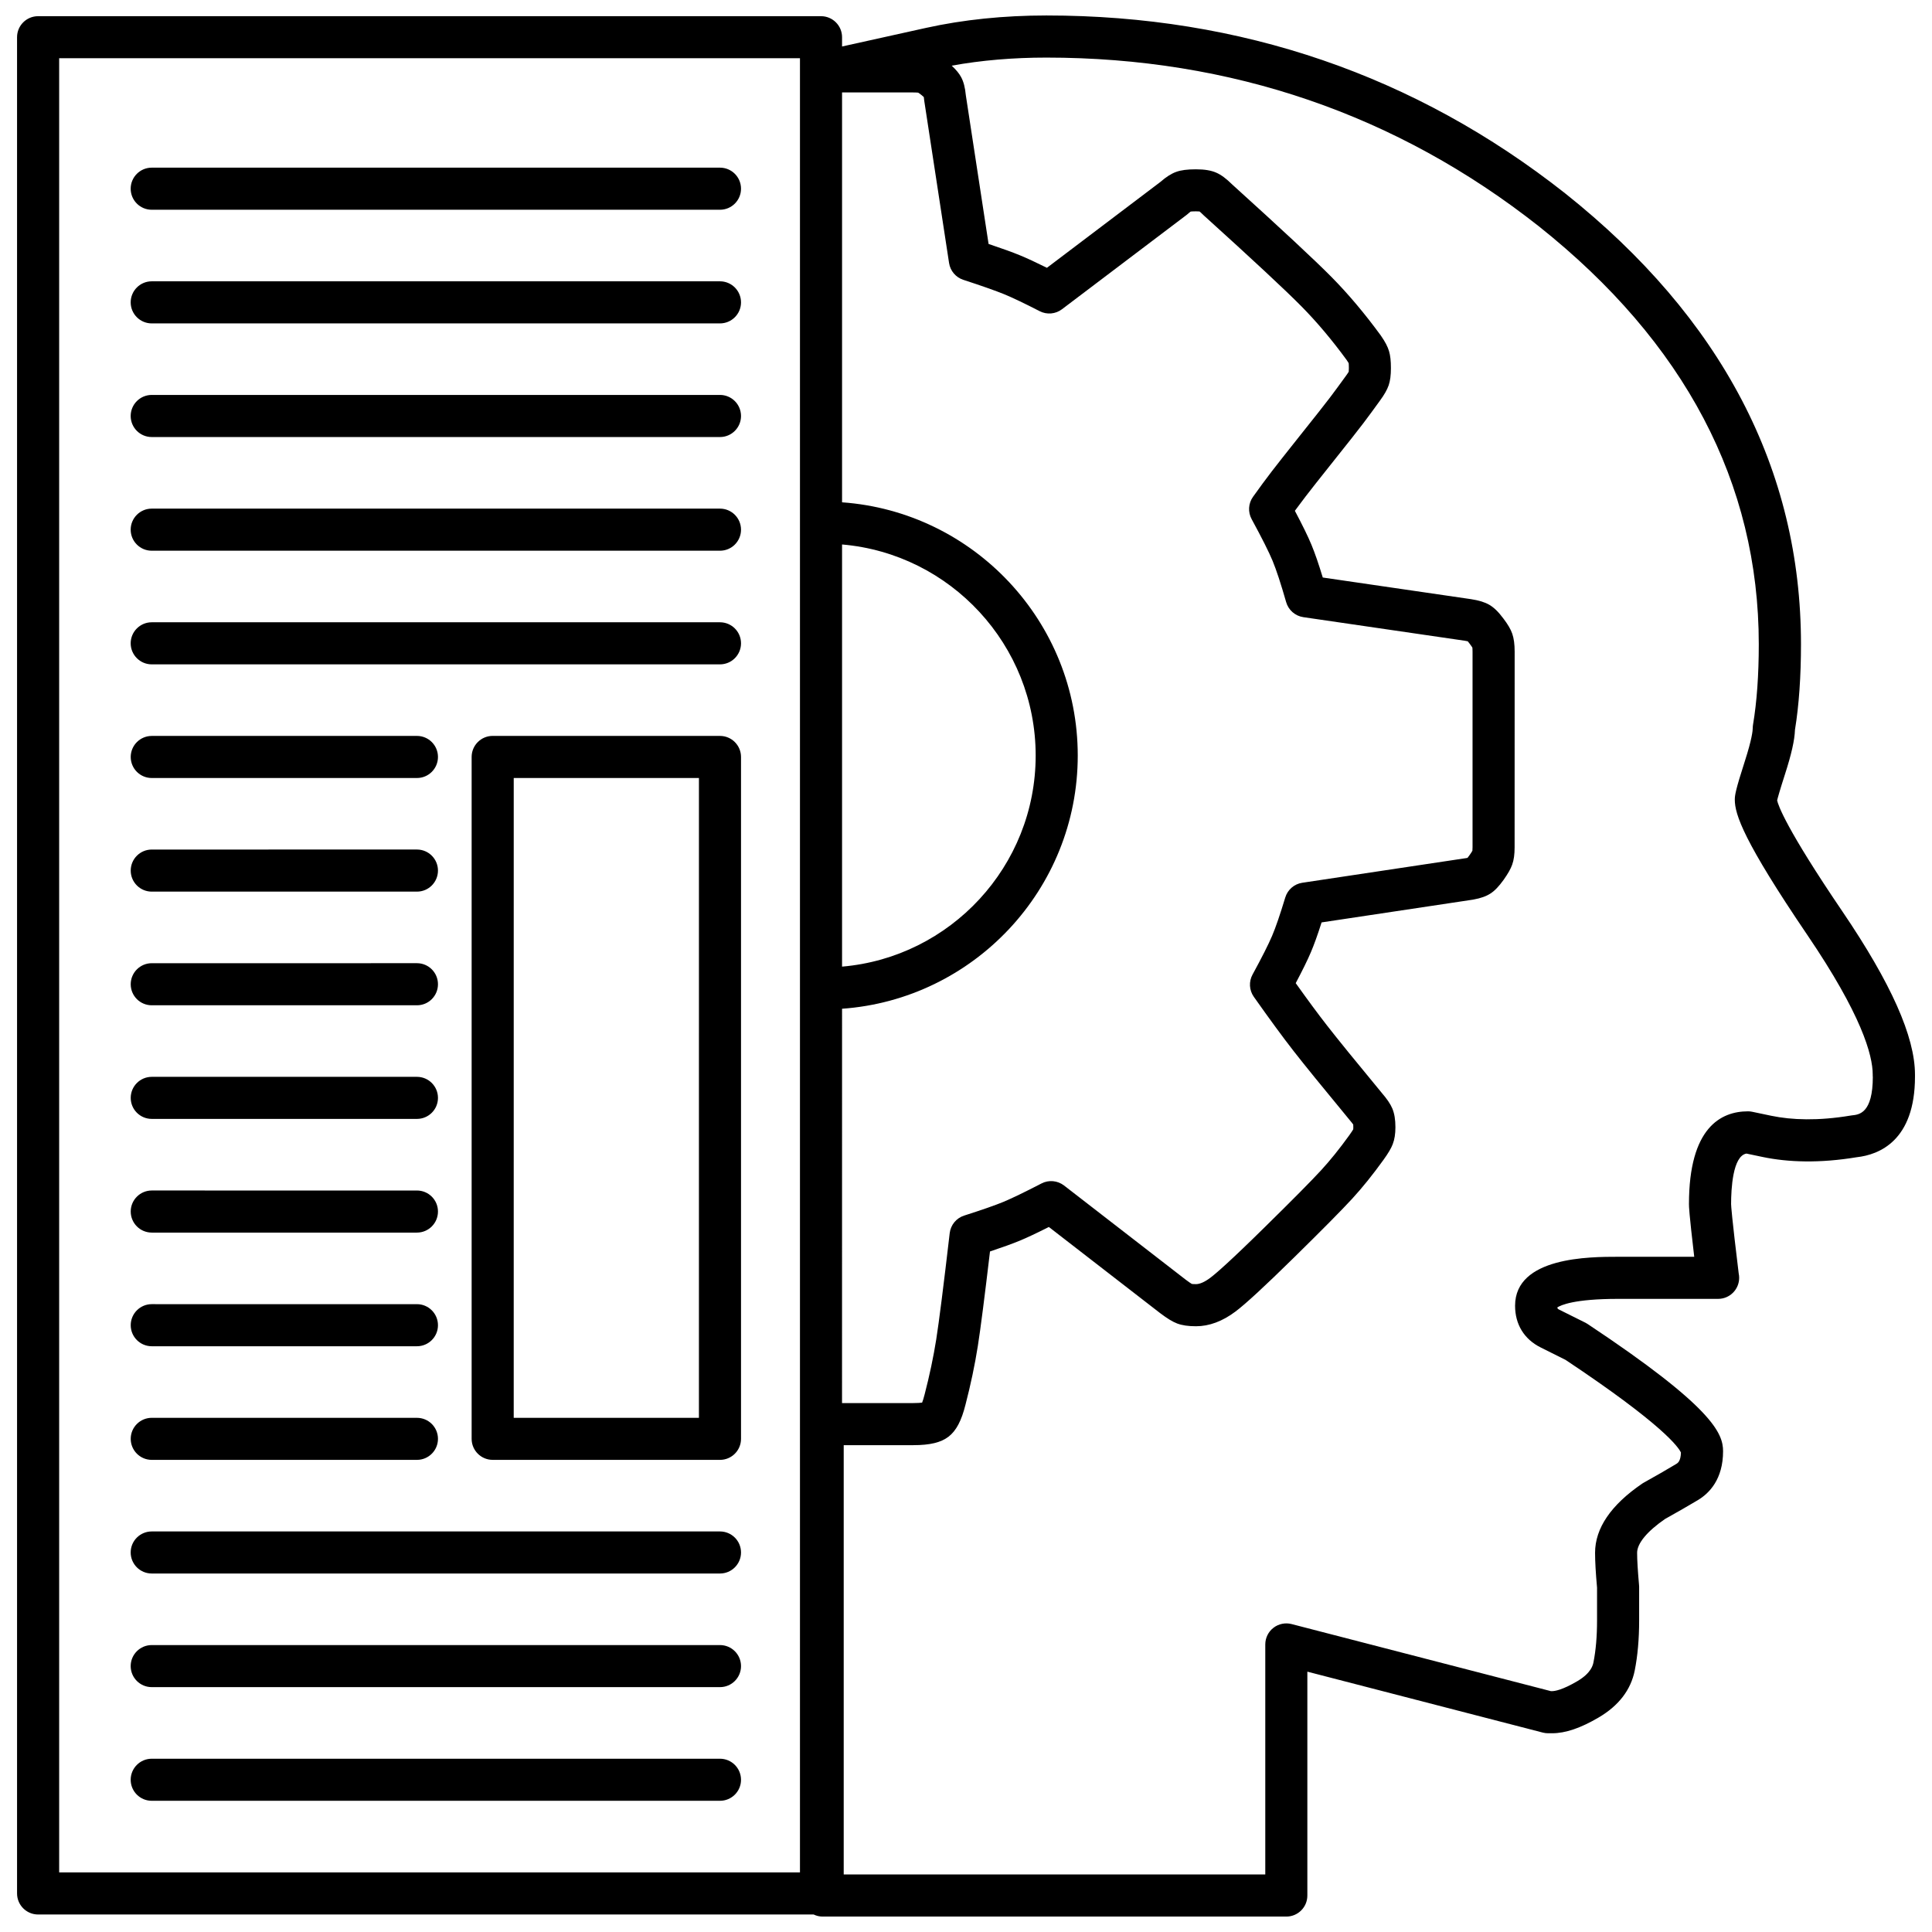 <?xml version="1.0" encoding="UTF-8"?>
<!-- Uploaded to: ICON Repo, www.iconrepo.com, Generator: ICON Repo Mixer Tools -->
<svg width="800px" height="800px" version="1.1" viewBox="144 144 512 512" xmlns="http://www.w3.org/2000/svg">
 <defs>
  <clipPath id="a">
   <path d="m148.09 148.09h503.81v503.81h-503.81z"/>
  </clipPath>
 </defs>
 <g clip-path="url(#a)">
  <path d="m632.24 385.52c-14.953-22.027-17.004-28.121-17.281-29.406 0.152-0.656 0.637-2.438 2.082-6.934 1.703-5.273 2.555-9.039 2.644-11.766 1.062-6.523 1.594-14.156 1.594-22.691 0-46.289-21.02-86.484-62.496-119.48-39.656-31.281-85.906-47.141-137.46-47.141-11.305 0-22.047 1.109-31.926 3.293l-22.242 4.926v-2.461c0-3.078-2.5-5.57-5.578-5.57h-207.48c-3.078 0-5.578 2.492-5.578 5.57v491.92c0 3.082 2.5 5.582 5.578 5.582h205.53c0.73 0.352 1.531 0.551 2.387 0.551h122.87c3.082 0 5.578-2.488 5.578-5.57v-59.336l62.422 16.152c0.453 0.117 0.922 0.172 1.387 0.172h1.059c3.523 0 7.566-1.371 12.367-4.203 5.289-3.113 8.496-7.297 9.523-12.43 0.77-3.863 1.168-8.312 1.168-13.234v-8.969c0-0.172-0.016-0.332-0.031-0.508-0.328-3.691-0.504-6.543-0.504-8.473 0-2.492 2.629-5.68 7.422-8.984 3.148-1.75 6.062-3.422 8.676-4.984 3.043-1.82 6.68-5.551 6.68-12.965 0-4.769-2.769-11.699-35.859-33.684-0.188-0.133-0.395-0.246-0.594-0.352l-6.887-3.43c-0.383-0.188-0.535-0.266-0.594-0.625 0.891-0.598 4.438-2.277 16.113-2.277h26.484 0.023c3.078 0 5.578-2.492 5.578-5.578 0-0.402-0.039-0.797-0.125-1.176-1.848-15.156-2.004-17.891-2.012-18.359 0-3.894 0.402-12.766 4.07-13.391l4.309 0.906c6.769 1.41 15.074 1.691 24.918 0.059 5.848-0.641 15.434-4.297 15.434-21.355v-0.539c-0.008-10.035-6.309-24.188-19.246-43.254zm-246.23-217.02c0.684 0 1.098 0.031 1.316 0.055 0.168 0.102 0.465 0.301 0.91 0.656 0.258 0.215 0.449 0.387 0.586 0.52 0.023 0.168 0.051 0.383 0.074 0.664 0.016 0.121 0.023 0.242 0.047 0.363l6.57 42.941c0.316 2.082 1.785 3.809 3.777 4.457 4.957 1.621 8.578 2.898 10.762 3.789 2.195 0.898 5.387 2.418 9.48 4.523 1.91 0.977 4.203 0.777 5.91-0.52l32.988-24.969c0.109-0.086 0.227-0.176 0.332-0.273 0.367-0.328 0.637-0.527 0.789-0.645 0.25-0.023 0.695-0.055 1.395-0.055 0.441 0 0.746 0.016 0.945 0.035 0.203 0.168 0.52 0.438 0.961 0.891 0.066 0.059 0.125 0.121 0.188 0.176 12.887 11.652 21.59 19.758 25.875 24.098 4.066 4.117 8.086 8.891 11.961 14.191 0.297 0.422 0.453 0.707 0.539 0.855 0.02 0.211 0.051 0.613 0.051 1.293 0 0.484-0.02 0.785-0.039 0.961-0.109 0.203-0.348 0.562-0.777 1.152-1.598 2.211-2.984 4.098-4.231 5.742-1.414 1.867-4.098 5.262-7.547 9.578-4.152 5.219-6.488 8.184-7.801 9.895-1.523 1.98-3.211 4.262-5.012 6.793-1.246 1.742-1.379 4.035-0.359 5.91 2.734 5.031 4.609 8.758 5.562 11.07 0.988 2.394 2.195 6.07 3.586 10.926 0.605 2.106 2.387 3.664 4.555 3.981l42.785 6.246c0.352 0.055 0.613 0.109 0.789 0.152 0.121 0.145 0.297 0.367 0.527 0.676 0.371 0.488 0.578 0.805 0.691 0.984 0.02 0.195 0.047 0.543 0.047 1.102v51.832c0 0.453-0.016 0.742-0.039 0.906-0.105 0.195-0.332 0.586-0.785 1.211-0.211 0.297-0.383 0.52-0.508 0.676-0.098 0.02-0.203 0.039-0.332 0.066l-43.457 6.535c-2.133 0.316-3.883 1.84-4.508 3.894-1.387 4.578-2.559 7.996-3.492 10.176-0.945 2.231-2.691 5.688-5.184 10.262-1.02 1.859-0.887 4.141 0.332 5.879 4.172 5.914 7.734 10.77 10.59 14.43 2.828 3.629 7.644 9.551 14.785 18.199 0.523 0.609 0.816 1.008 0.977 1.234 0.012 0.145 0.023 0.383 0.023 0.719 0 0.258-0.012 0.43-0.02 0.543-0.133 0.227-0.434 0.719-1.043 1.57-2.574 3.57-5.082 6.688-7.473 9.281-2.535 2.766-7.559 7.836-14.934 15.086-9.145 9.004-12.914 12.277-14.453 13.43-1.457 1.09-2.762 1.664-3.769 1.664-0.586 0-0.934-0.031-1.102-0.055-0.227-0.133-0.734-0.453-1.613-1.117l-32.254-24.969c-1.719-1.32-4.051-1.543-5.977-0.539-4.457 2.309-7.828 3.93-10.02 4.852-2.188 0.906-5.703 2.137-10.449 3.652-2.098 0.66-3.598 2.488-3.856 4.672-1.617 13.91-2.82 23.391-3.57 28.172-0.734 4.606-1.758 9.48-3.066 14.523-0.262 1.062-0.5 1.762-0.676 2.207-0.48 0.066-1.234 0.121-2.363 0.121h-18.859l0.008-104.5c34.855-2.481 62.461-31.617 62.461-67.098 0-35.488-27.609-64.629-62.461-67.113v-108.62zm-18.855 119.79c28.695 2.453 51.309 26.609 51.309 55.941 0 29.332-22.605 53.48-51.309 55.934zm-11.156 351.91h-196.32v-480.77h196.32zm284.32-210.89c0 9.734-3.629 10.09-5.578 10.277-0.109 0.016-0.242 0.031-0.359 0.055-8.555 1.426-15.523 1.184-20.98 0.047l-5.027-1.055c-0.371-0.086-0.762-0.121-1.145-0.121-7.141 0-15.637 4.262-15.637 24.586 0 0.656 0 2.074 1.395 13.961h-20.191c-7.457 0-27.285 0-27.285 12.977 0 4.953 2.414 8.883 6.797 11.059l6.57 3.281c25.941 17.262 29.977 23.199 30.59 24.57-0.07 2.316-0.867 2.793-1.258 3.023-2.559 1.543-5.453 3.195-8.574 4.934-0.152 0.082-0.297 0.172-0.438 0.266-8.293 5.664-12.488 11.836-12.488 18.344 0 2.246 0.168 5.266 0.523 9.23v8.715c0 4.188-0.316 7.898-0.945 11.047-0.141 0.707-0.57 2.836-4.254 5.004-4.074 2.402-6.039 2.656-6.707 2.656h-0.336l-68.703-17.773c-1.672-0.43-3.457-0.066-4.816 0.992-1.367 1.055-2.16 2.684-2.16 4.414v60.949l-111.72 0.004v-113.77h18.426c4.469 0 7.359-0.707 9.387-2.273 2.012-1.578 3.391-4.191 4.457-8.449 1.391-5.344 2.488-10.578 3.273-15.543 0.711-4.508 1.789-12.934 3.223-25.066 3.402-1.137 6.012-2.082 7.926-2.875 1.926-0.801 4.449-1.988 7.672-3.617l29.492 22.832c1.875 1.414 3.254 2.262 4.5 2.742 1.336 0.5 2.926 0.734 5.008 0.734 3.481 0 7.004-1.305 10.449-3.891 2.684-2.012 7.793-6.723 15.598-14.398 7.508-7.379 12.66-12.59 15.32-15.488 2.68-2.91 5.477-6.383 8.316-10.324 1.285-1.789 2.039-3.078 2.445-4.144 0.484-1.246 0.715-2.711 0.715-4.481 0-2.047-0.258-3.617-0.816-4.973-0.516-1.219-1.402-2.523-2.812-4.16-6.914-8.363-11.801-14.379-14.516-17.871-2.289-2.934-5.062-6.688-8.277-11.195 1.82-3.445 3.141-6.125 4-8.156 0.84-1.961 1.785-4.574 2.856-7.941l40.082-6.027c0.051-0.012 0.105-0.016 0.156-0.031 1.953-0.352 3.406-0.867 4.559-1.629 1.109-0.727 2.168-1.828 3.461-3.621 1.152-1.637 1.848-2.867 2.246-3.984 0.449-1.238 0.648-2.699 0.648-4.613l0.012-51.82c0-2.012-0.203-3.523-0.641-4.797-0.422-1.195-1.152-2.449-2.328-3.988-1.328-1.785-2.469-2.906-3.734-3.652-1.199-0.695-2.715-1.168-4.84-1.5l-39.309-5.738c-1.102-3.629-2.082-6.473-2.984-8.641-0.891-2.172-2.344-5.144-4.41-9.039 0.973-1.328 1.898-2.559 2.762-3.688 1.273-1.664 3.566-4.578 7.664-9.719 3.496-4.375 6.238-7.848 7.719-9.805 1.301-1.719 2.734-3.664 4.352-5.91 1.184-1.617 1.934-2.91 2.352-4.109 0.414-1.211 0.605-2.66 0.605-4.57 0-1.949-0.152-3.332-0.5-4.504-0.352-1.195-1.023-2.481-2.106-4.039-0.023-0.039-0.055-0.082-0.082-0.121-4.219-5.773-8.613-11-13.09-15.527-4.422-4.469-13.25-12.691-26.234-24.441-1.637-1.613-2.949-2.594-4.258-3.168-1.391-0.613-3.109-0.898-5.422-0.898-2.297 0-3.91 0.211-5.211 0.68-1.316 0.473-2.648 1.324-4.207 2.68l-30.051 22.742c-2.941-1.461-5.309-2.555-7.199-3.332-1.918-0.789-4.644-1.777-8.266-2.992l-6.027-39.398c-0.191-2.062-0.594-3.602-1.258-4.828-0.535-0.984-1.32-1.941-2.492-3.019 7.859-1.426 16.273-2.141 25.09-2.141 48.98 0 92.902 15.055 130.53 44.723 38.668 30.762 58.27 68.023 58.27 110.74 0 8.098-0.508 15.25-1.516 21.262-0.051 0.309-0.082 0.613-0.082 0.922 0 0.691-0.203 2.934-2.109 8.852-2.465 7.637-2.648 9.027-2.648 10.16 0 3.91 2.328 10.957 19.23 35.871 14.312 21.078 17.32 31.754 17.32 36.996l0.004 0.527z"/>
 </g>
 <path d="m334.8 188.43h-150.59c-3.078 0-5.578 2.5-5.578 5.578 0 3.082 2.5 5.578 5.578 5.578h150.59c3.082 0 5.578-2.492 5.578-5.578-0.004-3.086-2.496-5.578-5.582-5.578z"/>
 <path d="m334.8 218.55h-150.59c-3.078 0-5.578 2.5-5.578 5.578s2.5 5.578 5.578 5.578h150.59c3.082 0 5.578-2.5 5.578-5.578-0.004-3.078-2.496-5.578-5.582-5.578z"/>
 <path d="m334.8 248.66h-150.59c-3.078 0-5.578 2.5-5.578 5.582 0 3.078 2.5 5.578 5.578 5.578h150.59c3.082 0 5.578-2.5 5.578-5.578-0.004-3.082-2.496-5.582-5.582-5.582z"/>
 <path d="m334.8 278.79h-150.59c-3.078 0-5.578 2.5-5.578 5.578 0 3.082 2.5 5.578 5.578 5.578h150.59c3.082 0 5.578-2.492 5.578-5.578-0.004-3.078-2.496-5.578-5.582-5.578z"/>
 <path d="m334.8 308.91h-150.59c-3.078 0-5.578 2.5-5.578 5.57 0 3.082 2.5 5.582 5.578 5.582h150.59c3.082 0 5.578-2.5 5.578-5.582-0.004-3.074-2.496-5.57-5.582-5.57z"/>
 <path d="m334.8 339.02h-60.234c-3.078 0-5.578 2.5-5.578 5.578v180.71c0 3.074 2.5 5.57 5.578 5.57l60.234 0.004c3.082 0 5.578-2.5 5.578-5.57v-180.7c0-3.082-2.492-5.586-5.578-5.586zm-5.578 180.72h-49.082l0.004-169.56h49.082z"/>
 <path d="m184.22 350.18h70.277c3.078 0 5.57-2.5 5.57-5.578s-2.492-5.578-5.57-5.578l-70.277 0.004c-3.078 0-5.578 2.5-5.578 5.578 0 3.078 2.496 5.574 5.578 5.574z"/>
 <path d="m184.22 380.29h70.277c3.078 0 5.57-2.5 5.57-5.578 0-3.082-2.492-5.578-5.57-5.578l-70.277 0.004c-3.078 0-5.578 2.492-5.578 5.578 0 3.078 2.496 5.574 5.578 5.574z"/>
 <path d="m184.22 410.41h70.277c3.078 0 5.57-2.488 5.57-5.578 0-3.078-2.492-5.578-5.57-5.578l-70.277 0.004c-3.078 0-5.578 2.5-5.578 5.578 0 3.086 2.496 5.574 5.578 5.574z"/>
 <path d="m184.22 440.52h70.277c3.078 0 5.57-2.488 5.57-5.57 0-3.078-2.492-5.578-5.57-5.578h-70.277c-3.078 0-5.578 2.5-5.578 5.578 0 3.082 2.496 5.57 5.578 5.57z"/>
 <path d="m184.22 470.65h70.277c3.078 0 5.57-2.5 5.57-5.582 0-3.074-2.492-5.57-5.57-5.57l-70.277-0.004c-3.078 0-5.578 2.5-5.578 5.57 0 3.086 2.496 5.586 5.578 5.586z"/>
 <path d="m184.22 500.77h70.277c3.078 0 5.57-2.5 5.57-5.57 0-3.082-2.492-5.582-5.57-5.582l-70.277-0.004c-3.078 0-5.578 2.5-5.578 5.582 0 3.074 2.496 5.574 5.578 5.574z"/>
 <path d="m184.22 530.88h70.277c3.078 0 5.57-2.5 5.57-5.57 0-3.082-2.492-5.57-5.57-5.57l-70.277-0.004c-3.078 0-5.578 2.488-5.578 5.57 0 3.07 2.496 5.574 5.578 5.574z"/>
 <path d="m334.8 549.85h-150.59c-3.078 0-5.578 2.488-5.578 5.57 0 3.078 2.5 5.578 5.578 5.578h150.59c3.082 0 5.578-2.5 5.578-5.578-0.004-3.082-2.496-5.57-5.582-5.57z"/>
 <path d="m334.8 579.96h-150.59c-3.078 0-5.578 2.5-5.578 5.57 0 3.082 2.5 5.578 5.578 5.578h150.59c3.082 0 5.578-2.492 5.578-5.578-0.004-3.07-2.496-5.57-5.582-5.57z"/>
 <path d="m334.8 610.08h-150.59c-3.078 0-5.578 2.5-5.578 5.578 0 3.082 2.5 5.57 5.578 5.57h150.59c3.082 0 5.578-2.488 5.578-5.57-0.004-3.082-2.496-5.578-5.582-5.578z"/>
</svg>